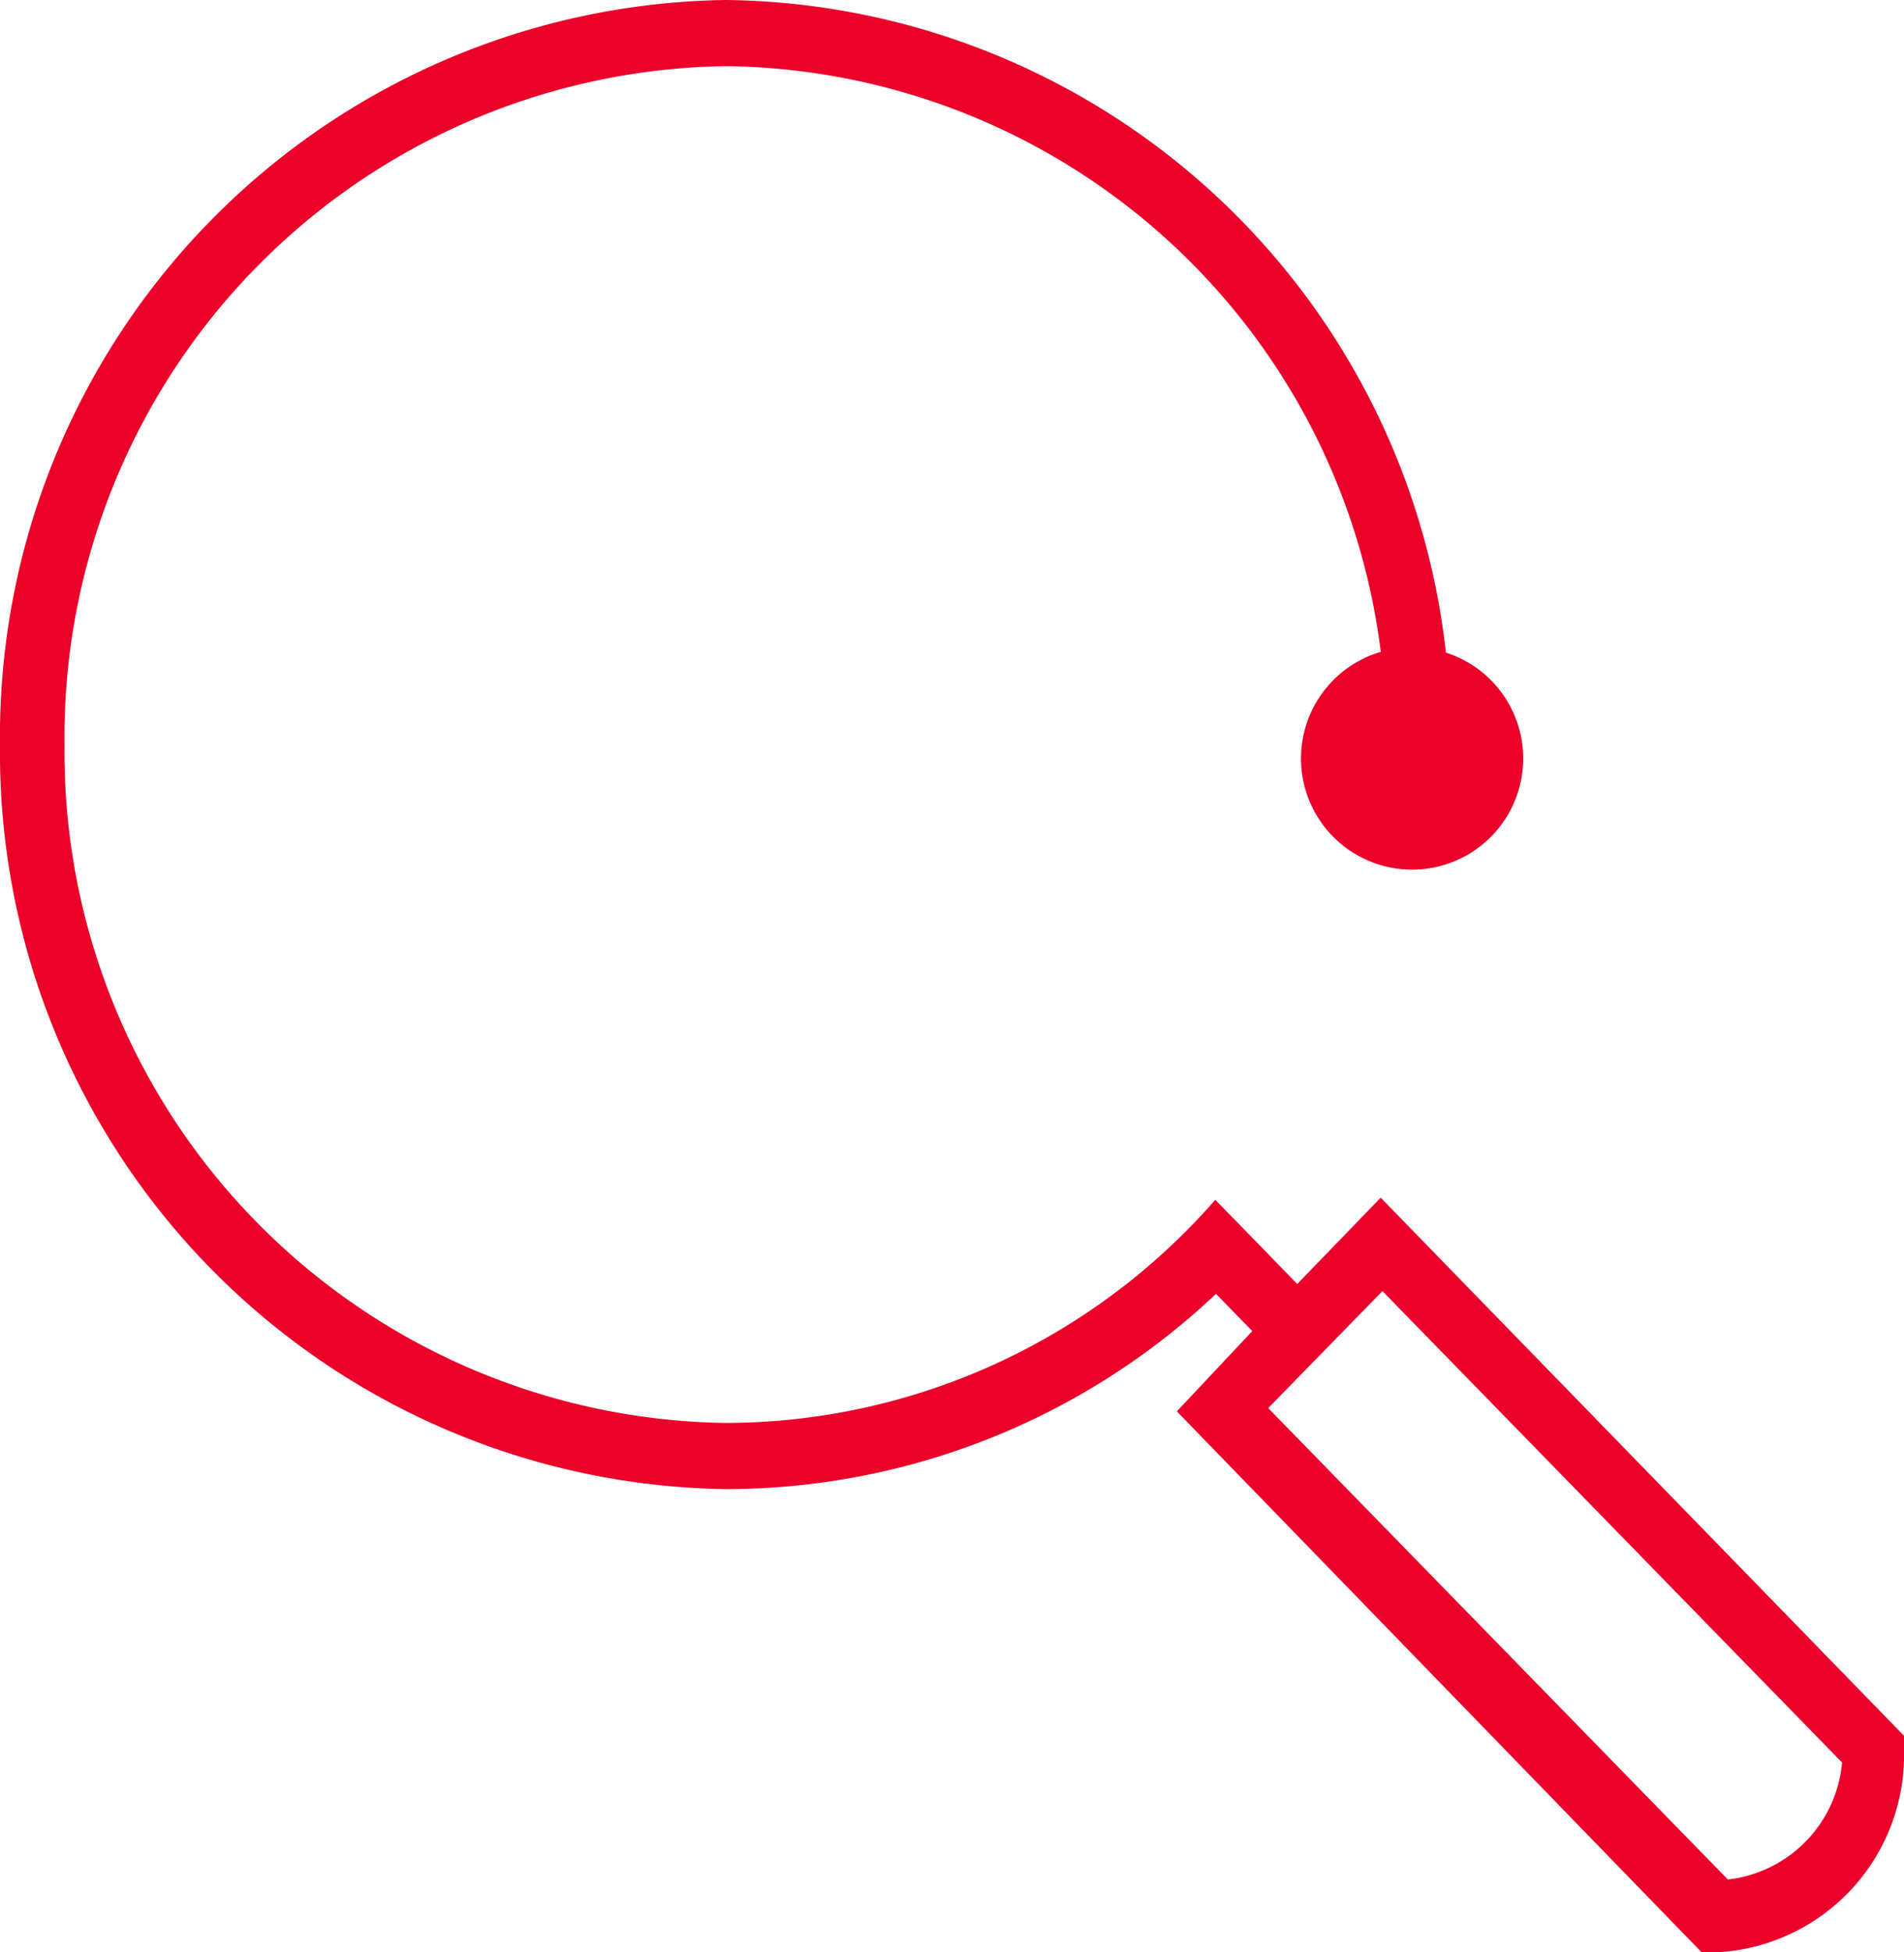 <?xml version="1.0" encoding="UTF-8"?> <svg xmlns="http://www.w3.org/2000/svg" xmlns:xlink="http://www.w3.org/1999/xlink" width="40" height="41" viewBox="0 0 40 41"><defs><clipPath id="a"><rect width="40" height="41" fill="none"></rect></clipPath></defs><g clip-path="url(#a)"><path d="M29.006,25.151l-1.754,1.814-.756-.781-.965-.988a13.691,13.691,0,0,1-10.276,4.686,14.091,14.091,0,0,1-13.9-14.246,14.092,14.092,0,0,1,13.9-14.247,14.028,14.028,0,0,1,13.753,12.3,2.334,2.334,0,1,0,1.368.016A15.4,15.4,0,0,0,15.253,0,15.466,15.466,0,0,0,0,15.636,15.467,15.467,0,0,0,15.255,31.271a15,15,0,0,0,10.291-4.1l.763.781-1.585,1.687L35.75,41h.28A4.148,4.148,0,0,0,40,36.74v-.289ZM36.3,39.47l-9.657-9.9,2.4-2.457,9.656,9.9a2.715,2.715,0,0,1-2.4,2.457" fill="#ea0029"></path></g></svg> 